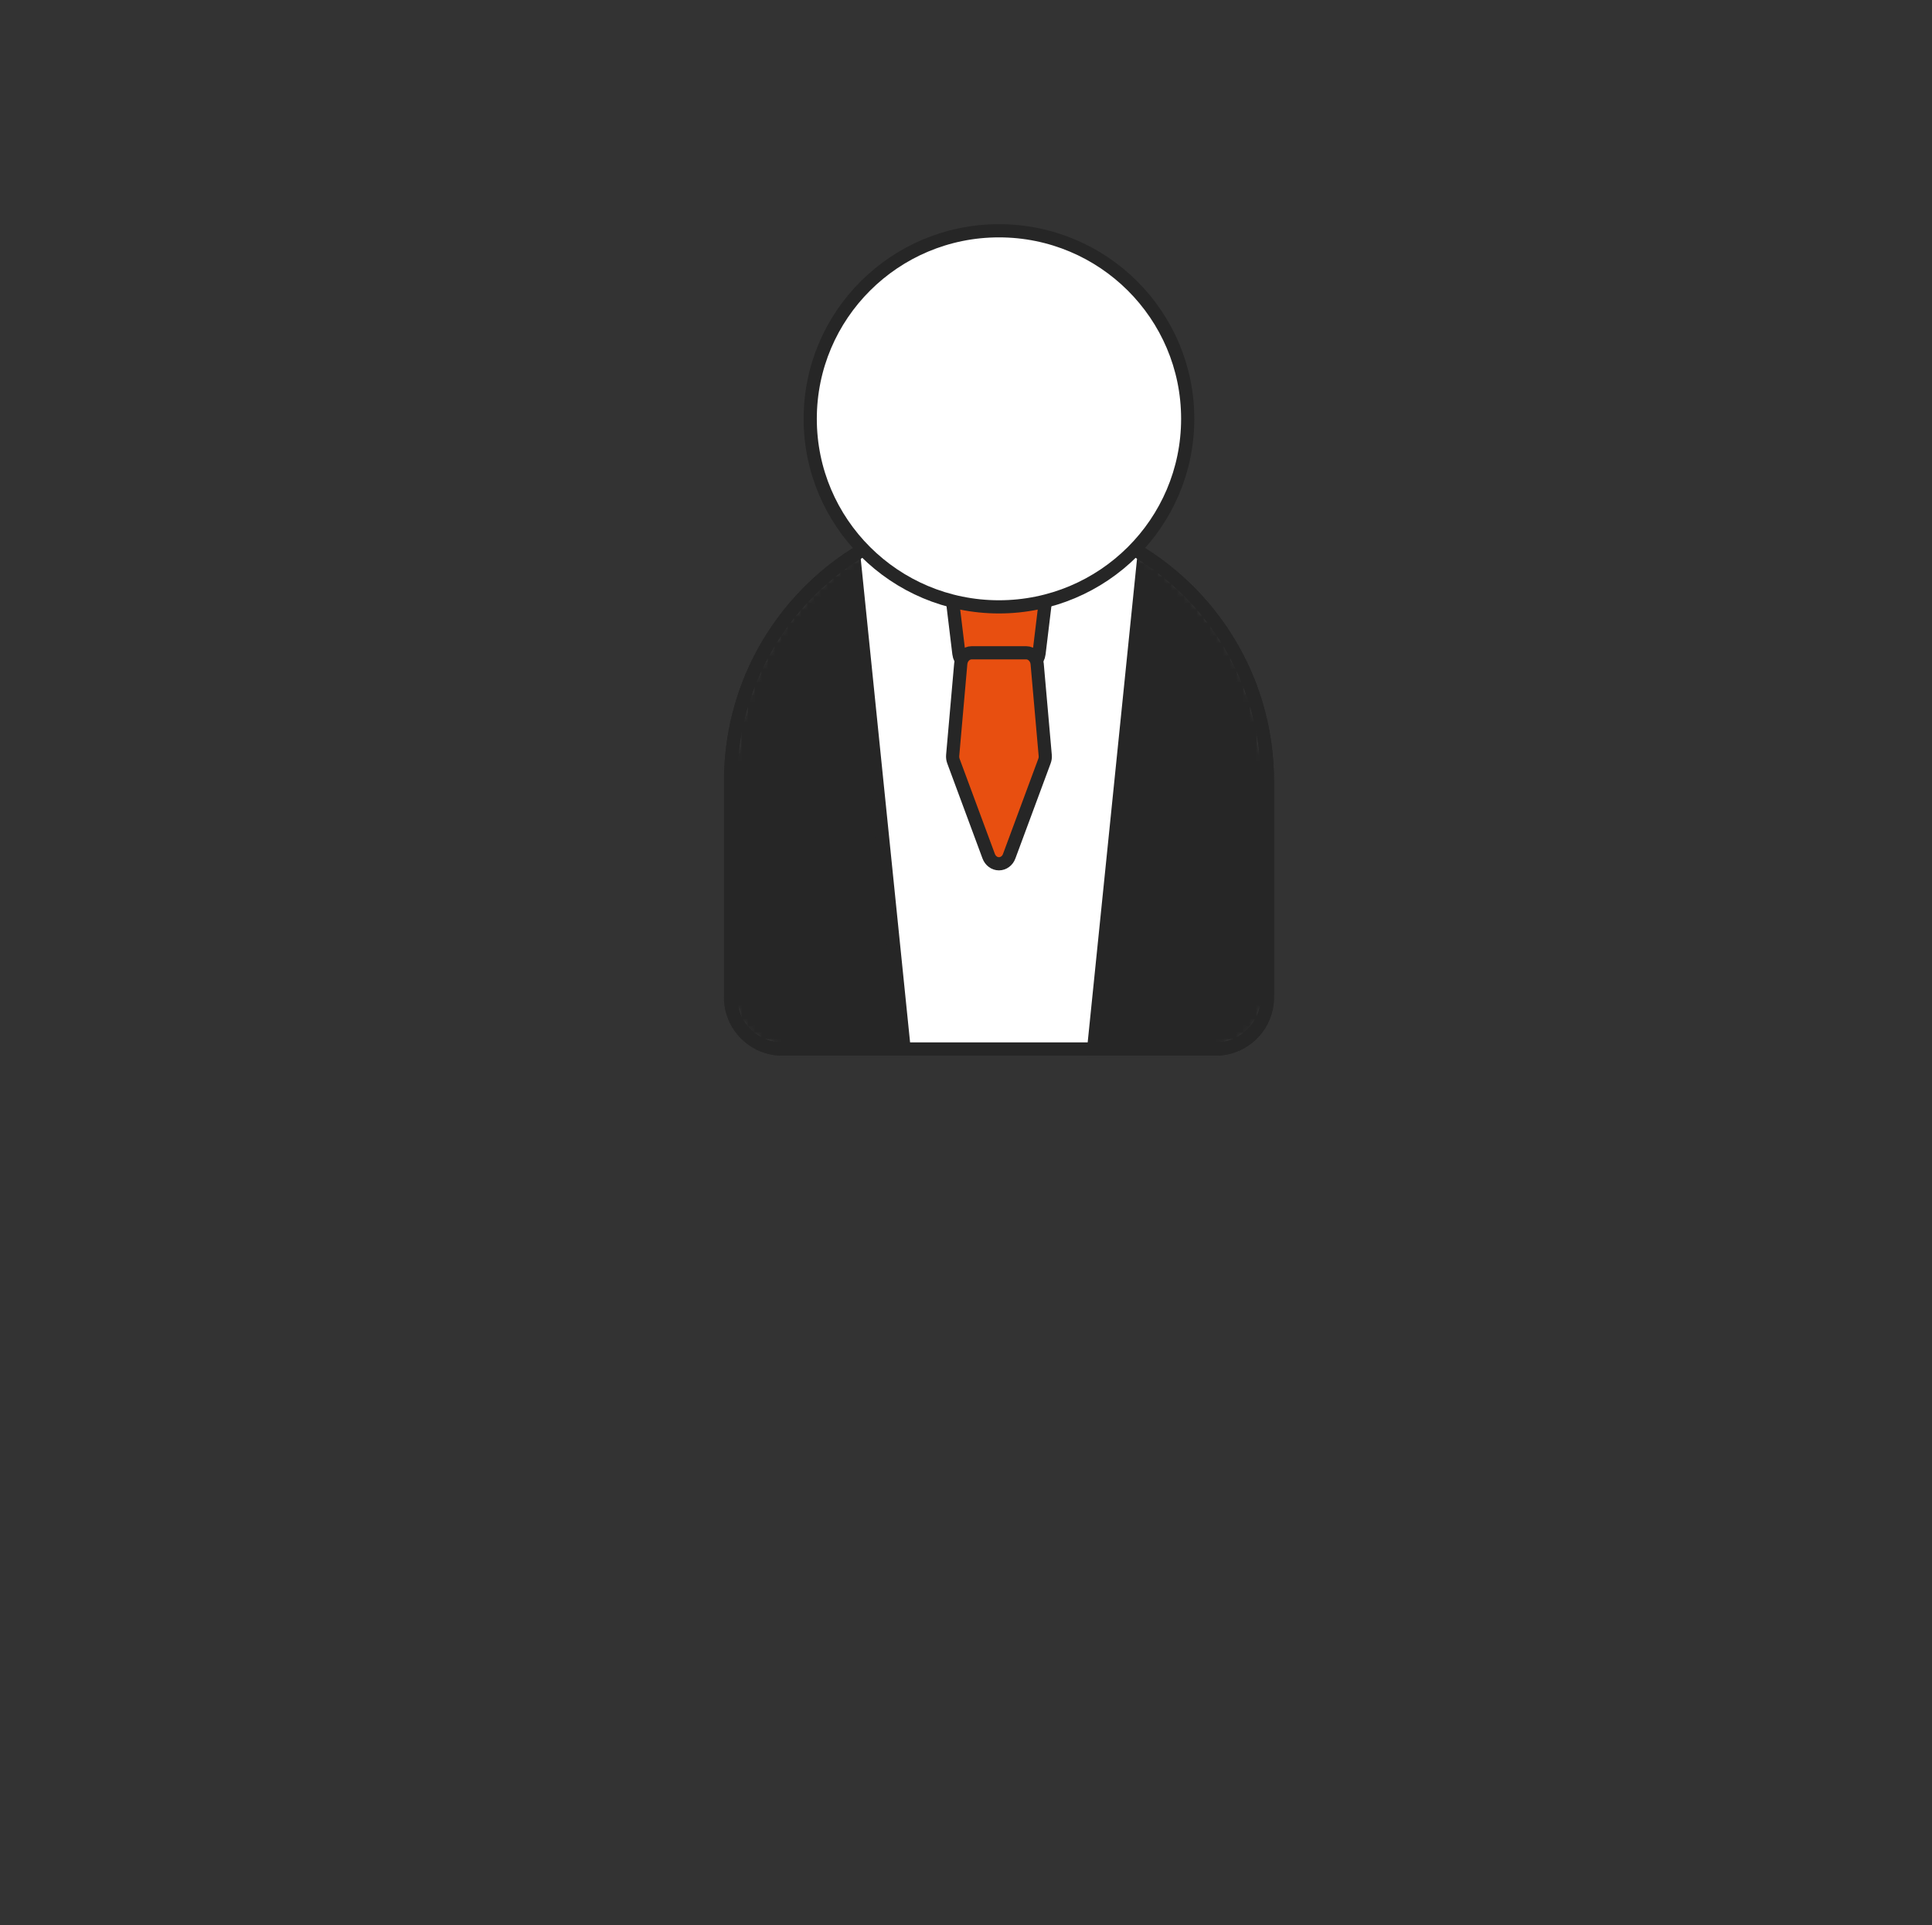 <svg width="293" height="292" viewBox="0 0 293 292" fill="none" xmlns="http://www.w3.org/2000/svg">
<rect x="0" y="0" width="293" height="292" fill="#333333" stroke="none"/>
<path d="M151.497 77.743C173.959 77.743 192.206 95.962 192.206 118.426V151.27C192.206 155.582 188.694 159.092 184.379 159.092H118.632C114.316 159.092 110.804 155.582 110.804 151.27V118.426C110.804 95.979 129.035 77.743 151.514 77.743H151.497Z" fill="white" stroke="#262626" stroke-width="2" stroke-miterlimit="10"/>
<mask id="mask0_246_329" style="mask-type:luminance" maskUnits="userSpaceOnUse" x="110" y="77" width="83" height="83">
<path d="M151.497 77.743C173.959 77.743 192.206 95.962 192.206 118.426V151.27C192.206 155.582 188.694 159.092 184.379 159.092H118.632C114.316 159.092 110.804 155.582 110.804 151.27V118.426C110.804 95.979 129.035 77.743 151.514 77.743H151.497Z" fill="white"/>
</mask>
<g mask="url(#mask0_246_329)">
<path d="M165.31 164.441L174.158 77.743L202.658 81.872L216.356 137.063L203.528 176.174L165.31 164.441Z" fill="#262626" stroke="#262626" stroke-width="2" stroke-miterlimit="10"/>
<path d="M137.663 164.441L128.815 77.743L100.332 81.872L86.634 137.063L99.463 176.174L137.663 164.441Z" fill="#262626" stroke="#262626" stroke-width="2" stroke-miterlimit="10"/>
</g>
<path d="M155.553 101H147.433C146.416 101 145.553 100.199 145.423 99.135L144.489 91.415C144.336 90.139 145.281 89 146.499 89H156.499C157.717 89 158.662 90.139 158.508 91.415L157.575 99.135C157.445 100.199 156.582 101 155.565 101H155.553Z" fill="#E84F10" stroke="#262626" stroke-width="2" stroke-linecap="round" stroke-linejoin="round"/>
<path d="M155.611 99H147.371C146.503 99 145.783 99.718 145.703 100.675L144.48 114.546C144.457 114.849 144.491 115.151 144.594 115.428L149.942 129.853C150.205 130.546 150.811 131 151.497 131C152.182 131 152.8 130.546 153.051 129.853L158.399 115.428C158.502 115.151 158.548 114.849 158.514 114.546L157.291 100.675C157.211 99.731 156.479 99 155.622 99H155.611Z" fill="#E84F10" stroke="#262626" stroke-width="2" stroke-linecap="round" stroke-linejoin="round"/>
<path d="M151.497 77.743C173.959 77.743 192.206 95.962 192.206 118.426V151.27C192.206 155.582 188.694 159.092 184.379 159.092H118.632C114.316 159.092 110.804 155.582 110.804 151.27V118.426C110.804 95.979 129.035 77.743 151.514 77.743H151.497Z" stroke="#262626" stroke-width="2" stroke-miterlimit="10"/>
<path d="M151.499 92.036C167.307 92.036 180.123 79.268 180.123 63.518C180.123 47.768 167.307 35 151.499 35C135.69 35 122.875 47.768 122.875 63.518C122.875 79.268 135.69 92.036 151.499 92.036Z" fill="white" stroke="#262626" stroke-width="2" stroke-miterlimit="10"/>
</svg>
